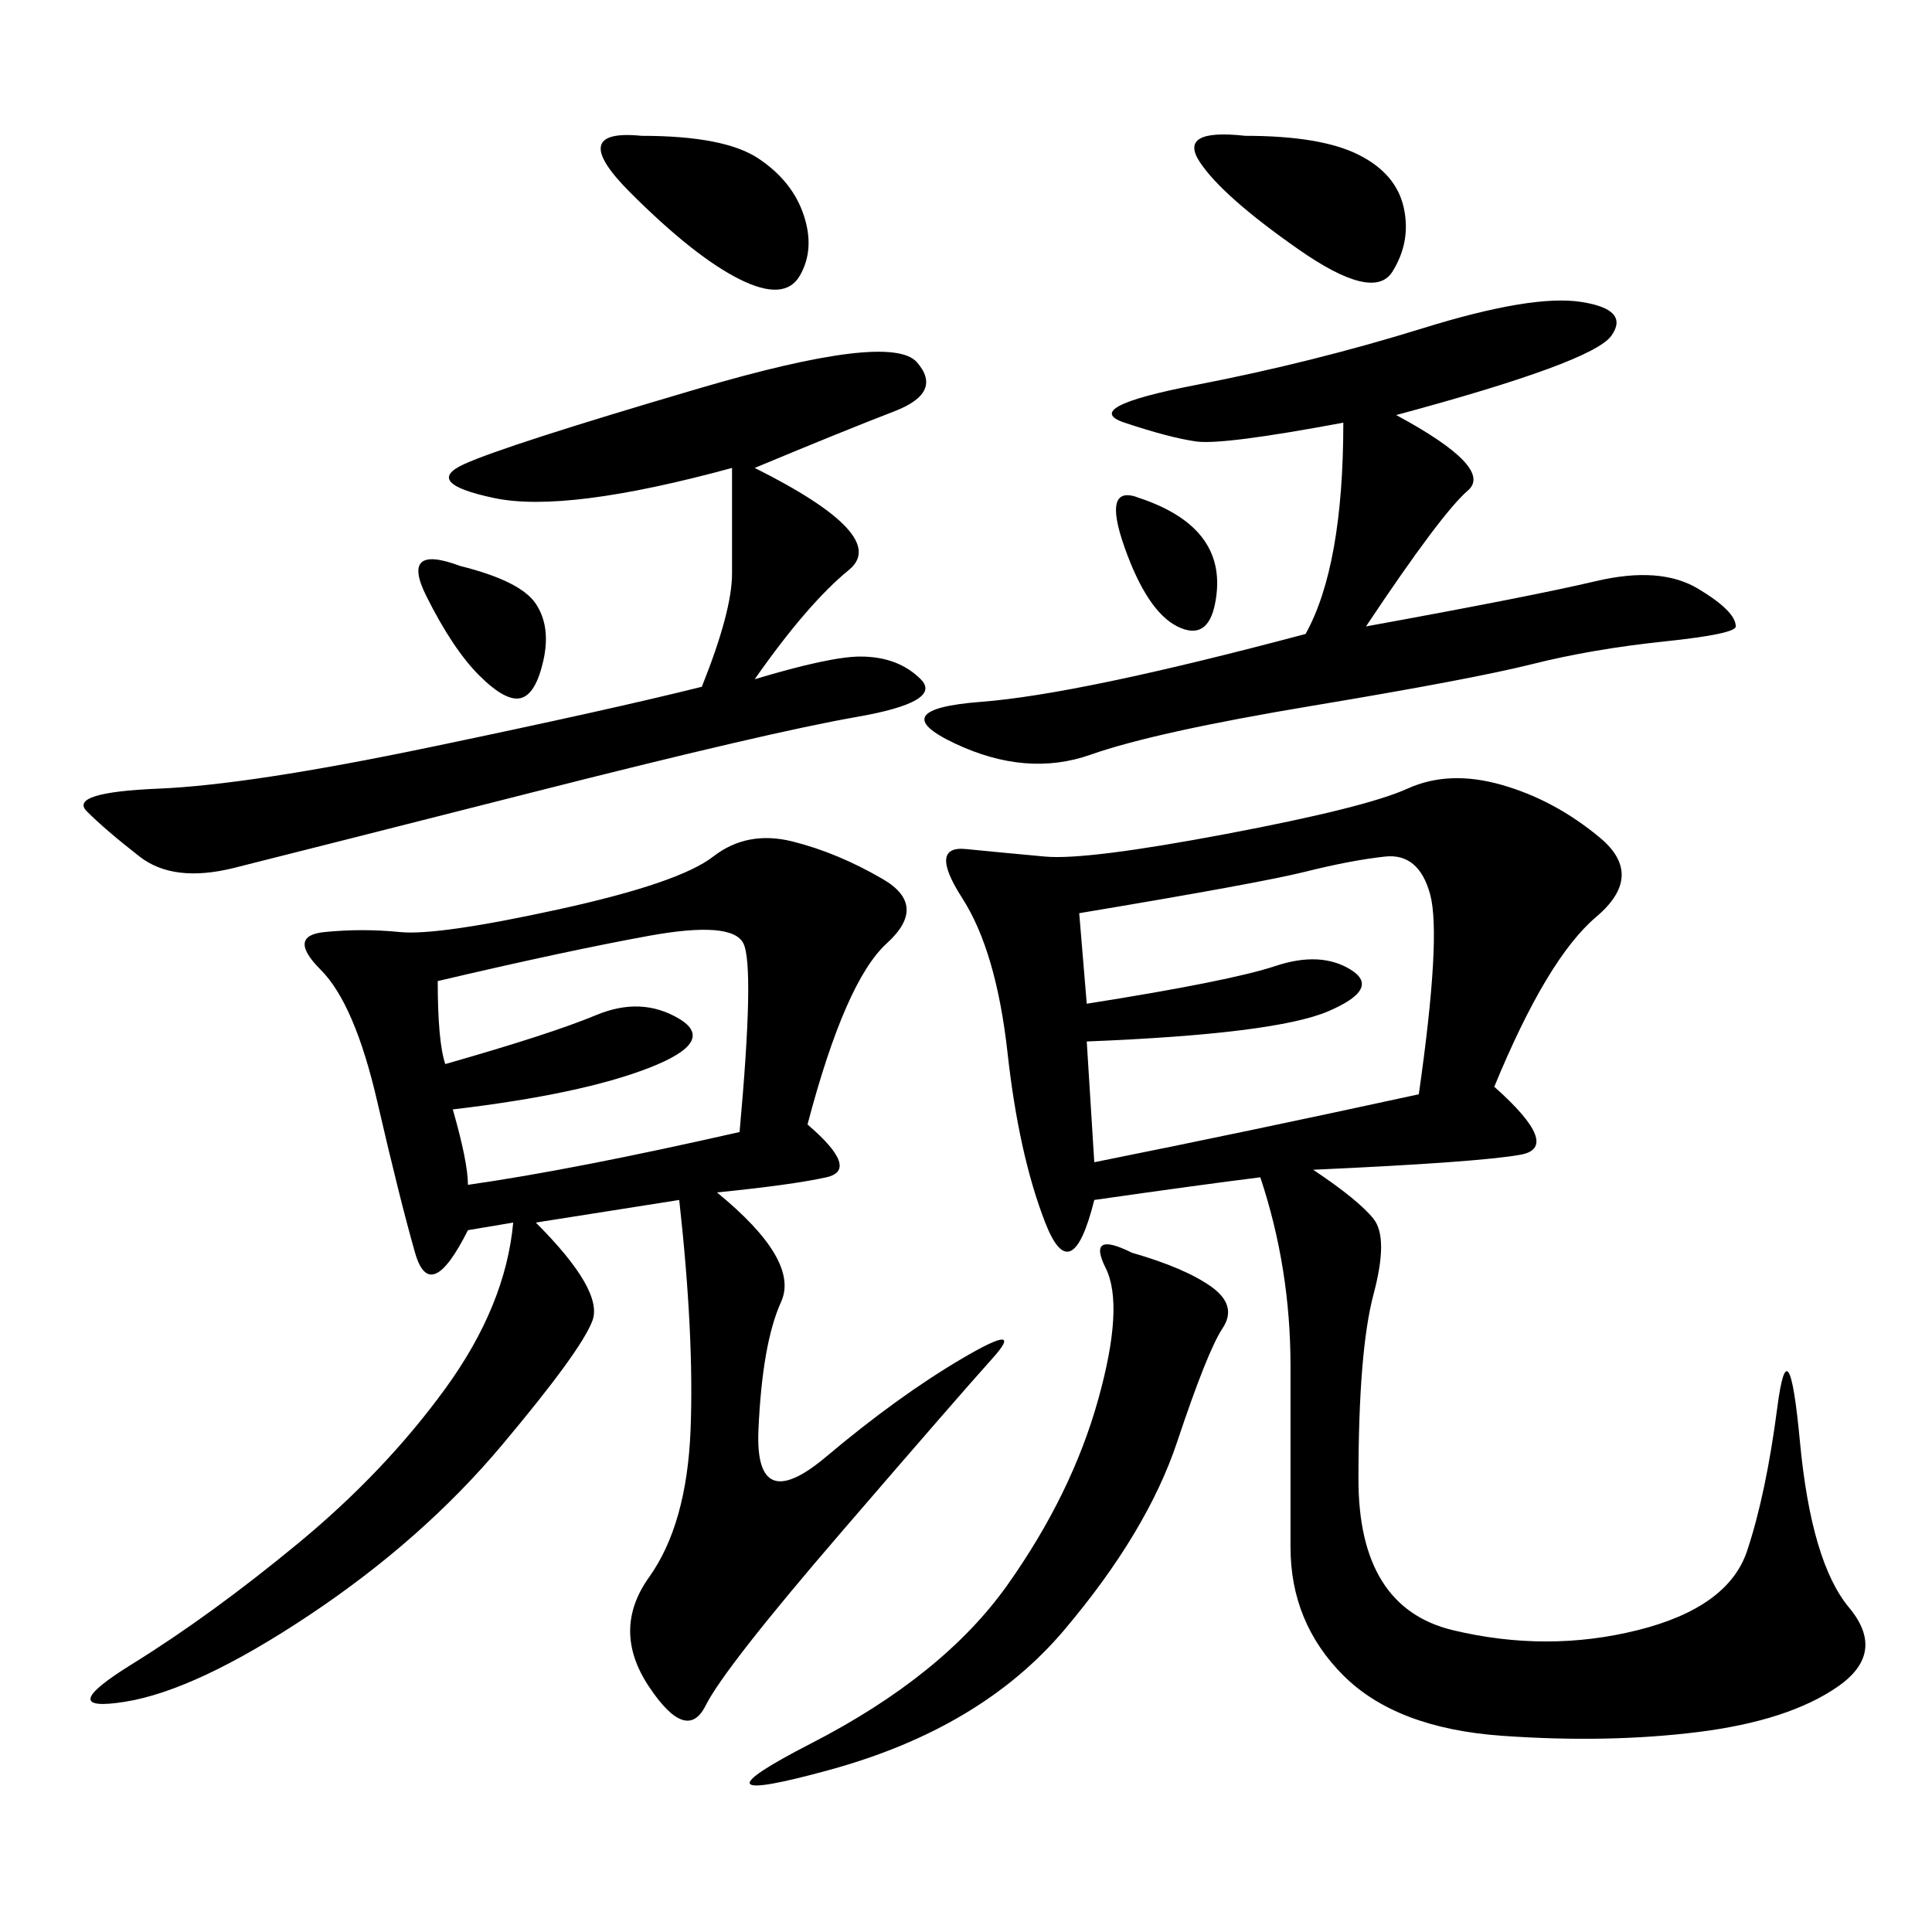 <svg xmlns="http://www.w3.org/2000/svg" xmlns:xlink="http://www.w3.org/1999/xlink" width="300" height="300"><path d="M232.03 168.75Q242.58 178.13 236.13 179.30Q229.69 180.47 203.91 181.64L203.91 181.64Q210.94 186.33 213.28 189.26Q215.63 192.19 213.28 200.98Q210.94 209.77 210.94 229.69L210.94 229.69Q210.94 249.61 225.59 253.13Q240.23 256.64 254.30 253.13Q268.36 249.61 271.29 240.82Q274.22 232.03 275.98 218.55Q277.73 205.08 279.49 223.83Q281.25 242.58 287.11 249.61Q292.97 256.64 285.35 261.91Q277.73 267.19 263.67 268.95Q249.61 270.70 233.20 269.53Q216.80 268.36 208.59 260.16Q200.39 251.95 200.39 240.23L200.39 240.23L200.39 212.11Q200.39 196.88 195.70 182.81L195.70 182.81Q186.33 183.98 169.92 186.33L169.92 186.33Q166.41 200.39 162.30 189.84Q158.20 179.30 156.45 163.48Q154.69 147.66 149.41 139.45Q144.14 131.25 150 131.84Q155.86 132.42 162.30 133.01Q168.75 133.59 190.43 129.49Q212.11 125.39 218.55 122.46Q225 119.53 233.20 121.88Q241.41 124.22 248.44 130.08Q255.47 135.94 247.85 142.38Q240.23 148.83 232.03 168.75L232.03 168.75ZM125.39 174.61Q133.59 181.64 128.32 182.81Q123.05 183.98 111.33 185.16L111.33 185.16Q124.22 195.70 121.29 202.15Q118.36 208.59 117.77 222.07Q117.19 235.55 128.32 226.17Q139.45 216.80 149.41 210.94Q159.38 205.08 154.10 210.94Q148.83 216.80 130.66 237.89Q112.50 258.98 109.57 264.84Q106.64 270.70 100.78 261.91Q94.92 253.13 100.78 244.92Q106.64 236.72 107.23 222.07Q107.81 207.42 105.47 186.33L105.47 186.33L83.20 189.84Q93.75 200.39 91.99 205.08Q90.23 209.77 77.93 224.41Q65.63 239.06 48.05 250.78Q30.47 262.50 19.34 264.26Q8.20 266.02 20.51 258.40Q32.81 250.78 46.29 239.65Q59.77 228.52 69.14 215.63Q78.52 202.73 79.69 189.84L79.69 189.84L72.66 191.02Q66.80 202.73 64.45 194.53Q62.11 186.33 58.59 171.09Q55.08 155.86 49.80 150.59Q44.53 145.31 50.39 144.73Q56.25 144.14 62.11 144.73Q67.97 145.31 86.72 141.21Q105.47 137.11 110.74 133.01Q116.02 128.91 123.05 130.66Q130.08 132.42 137.11 136.52Q144.14 140.63 137.70 146.48Q131.25 152.34 125.39 174.61L125.39 174.61ZM117.19 72.66Q138.28 83.20 131.84 88.48Q125.39 93.75 117.19 105.47L117.19 105.47Q128.91 101.95 133.59 101.95L133.59 101.95Q139.45 101.95 142.97 105.47Q146.48 108.98 133.01 111.33Q119.53 113.67 82.62 123.05Q45.70 132.42 36.33 134.77Q26.95 137.11 21.68 133.01Q16.41 128.91 13.48 125.98Q10.55 123.05 24.61 122.46Q38.67 121.88 66.80 116.02Q94.92 110.16 108.98 106.64L108.98 106.64Q113.67 94.92 113.67 89.06L113.67 89.06L113.67 72.66Q87.89 79.69 76.76 77.34Q65.63 75 72.07 72.07Q78.52 69.14 108.40 60.35Q138.28 51.56 142.38 56.25Q146.48 60.94 138.87 63.87Q131.25 66.80 117.19 72.66L117.19 72.66ZM216.80 64.45Q232.03 72.66 227.93 76.17Q223.83 79.69 212.11 97.27L212.11 97.27Q237.89 92.58 247.85 90.23Q257.81 87.89 263.67 91.41Q269.53 94.92 269.53 97.27L269.53 97.27Q269.53 98.44 258.40 99.61Q247.27 100.78 237.89 103.13Q228.52 105.47 203.91 109.57Q179.30 113.67 169.34 117.19Q159.38 120.70 148.24 115.43Q137.11 110.16 152.34 108.98Q167.58 107.81 202.73 98.44L202.73 98.44Q208.59 87.89 208.59 65.63L208.59 65.63Q189.84 69.14 185.74 68.55Q181.64 67.97 174.61 65.63Q167.58 63.28 185.74 59.77Q203.91 56.25 220.90 50.98Q237.89 45.70 245.51 46.88Q253.13 48.05 250.20 52.15Q247.27 56.25 216.80 64.45L216.80 64.45ZM167.58 141.80L168.75 155.86Q191.02 152.34 198.05 150Q205.08 147.66 209.77 150.59Q214.45 153.52 206.25 157.03Q198.05 160.55 168.75 161.72L168.75 161.72L169.92 180.47Q193.36 175.78 220.31 169.92L220.31 169.92Q223.83 145.31 222.07 138.87Q220.31 132.42 215.04 133.01Q209.77 133.59 202.73 135.35Q195.70 137.11 167.58 141.80L167.58 141.80ZM67.97 152.34Q67.97 161.72 69.14 165.23L69.14 165.23Q85.55 160.55 92.58 157.62Q99.61 154.69 105.47 158.20Q111.33 161.72 100.78 165.82Q90.23 169.92 70.31 172.27L70.31 172.27Q72.66 180.47 72.66 183.98L72.66 183.98Q89.06 181.64 114.84 175.78L114.84 175.78Q117.19 150 115.43 146.48Q113.67 142.97 100.78 145.31Q87.89 147.66 67.97 152.34L67.97 152.34ZM175.78 194.53Q183.98 196.88 188.09 199.80Q192.19 202.73 189.84 206.25Q187.50 209.77 182.81 223.83Q178.13 237.89 165.23 253.13Q152.34 268.36 128.91 274.80Q105.47 281.25 125.98 270.70Q146.48 260.16 156.45 246.09Q166.41 232.03 170.51 217.38Q174.61 202.73 171.68 196.88Q168.75 191.02 175.78 194.53L175.78 194.53ZM99.61 21.09Q112.50 21.09 117.77 24.61Q123.05 28.13 124.80 33.40Q126.56 38.67 124.22 42.77Q121.88 46.88 114.84 43.36Q107.81 39.84 97.85 29.88Q87.89 19.92 99.61 21.09L99.61 21.09ZM193.36 21.09Q205.08 21.09 210.94 24.02Q216.80 26.95 217.97 32.23Q219.14 37.50 216.21 42.19Q213.28 46.88 201.56 38.67Q189.84 30.47 186.33 25.20Q182.81 19.92 193.36 21.09L193.36 21.09ZM71.48 87.89Q80.86 90.23 83.20 93.75Q85.55 97.27 84.38 102.54Q83.20 107.81 80.86 108.40Q78.52 108.98 74.41 104.88Q70.31 100.78 66.21 92.58Q62.11 84.38 71.48 87.89L71.48 87.89ZM176.95 77.34Q183.98 79.69 186.91 83.79Q189.84 87.89 188.67 93.75Q187.50 99.61 182.81 97.27Q178.13 94.92 174.61 84.96Q171.09 75 176.95 77.34L176.95 77.34Z"/></svg>